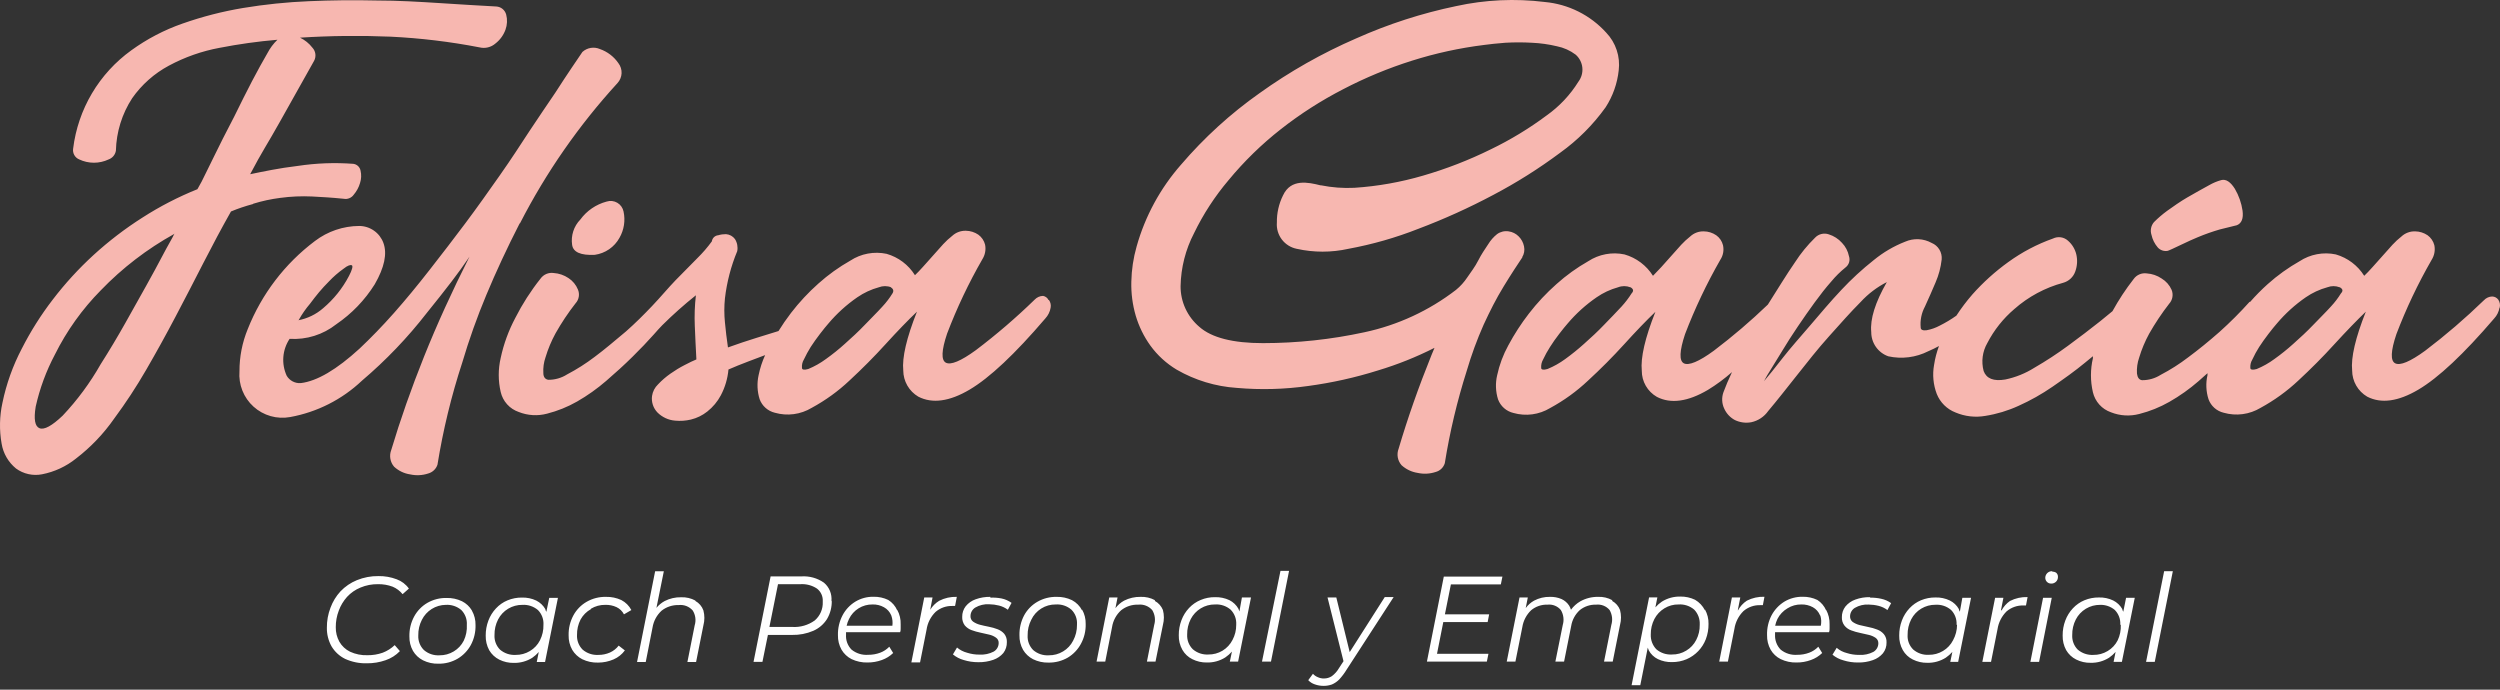 <svg width="232" height="64" viewBox="0 0 232 64" fill="none" xmlns="http://www.w3.org/2000/svg">
<rect x="0" y="0" width="232" height="64" fill="#333333" stroke="none"/>
<path d="M31.438 56.669C31.25 57.16 31.156 57.682 31.16 58.207C31.151 58.677 31.266 59.141 31.493 59.552C31.724 59.953 32.069 60.276 32.485 60.479C32.99 60.712 33.542 60.823 34.098 60.803C34.581 60.811 35.061 60.732 35.517 60.571C35.931 60.413 36.309 60.173 36.629 59.867L37.111 60.423C36.744 60.807 36.289 61.096 35.785 61.267C35.226 61.463 34.636 61.56 34.042 61.554C33.35 61.572 32.662 61.432 32.031 61.146C31.507 60.89 31.069 60.488 30.77 59.987C30.474 59.458 30.323 58.86 30.334 58.254C30.328 57.62 30.442 56.991 30.668 56.4C30.875 55.837 31.189 55.321 31.595 54.879C32.023 54.43 32.541 54.076 33.115 53.841C33.754 53.58 34.438 53.451 35.127 53.461C35.703 53.453 36.276 53.553 36.814 53.758C37.27 53.924 37.664 54.224 37.945 54.62L37.361 55.139C37.114 54.834 36.796 54.595 36.434 54.444C36.002 54.282 35.543 54.203 35.081 54.212C34.521 54.203 33.965 54.31 33.449 54.527C32.977 54.72 32.553 55.014 32.207 55.389C31.872 55.763 31.61 56.197 31.438 56.669ZM43.795 56.669C44.024 57.075 44.139 57.536 44.129 58.003C44.147 58.649 43.997 59.288 43.693 59.858C43.406 60.382 42.983 60.821 42.469 61.127C41.929 61.441 41.314 61.601 40.689 61.591C40.192 61.606 39.698 61.498 39.252 61.276C38.866 61.08 38.545 60.778 38.325 60.404C38.095 59.995 37.98 59.53 37.992 59.06C37.976 58.414 38.129 57.775 38.437 57.206C38.722 56.682 39.145 56.246 39.66 55.946C40.201 55.636 40.817 55.478 41.44 55.491C41.937 55.479 42.429 55.584 42.877 55.797C43.253 55.987 43.568 56.279 43.785 56.641L43.795 56.669ZM43.322 57.985C43.339 57.733 43.302 57.481 43.214 57.244C43.126 57.008 42.989 56.793 42.812 56.613C42.411 56.27 41.892 56.097 41.366 56.131C40.904 56.136 40.453 56.268 40.062 56.514C39.671 56.759 39.356 57.108 39.15 57.521C38.921 57.968 38.806 58.465 38.817 58.968C38.803 59.217 38.843 59.466 38.932 59.7C39.022 59.933 39.159 60.144 39.336 60.321C39.735 60.668 40.254 60.844 40.782 60.812C41.249 60.819 41.709 60.694 42.108 60.451C42.504 60.215 42.826 59.871 43.035 59.459C43.253 59 43.352 58.493 43.322 57.985ZM50.97 55.482H51.776L50.581 61.433H49.811L49.997 60.506C49.818 60.709 49.616 60.89 49.394 61.044C48.881 61.366 48.285 61.53 47.679 61.517C47.21 61.526 46.745 61.42 46.326 61.211C45.939 61.016 45.617 60.713 45.398 60.34C45.174 59.924 45.062 59.458 45.074 58.986C45.069 58.508 45.154 58.033 45.324 57.586C45.482 57.166 45.721 56.782 46.029 56.455C46.327 56.135 46.691 55.882 47.095 55.714C47.521 55.537 47.978 55.449 48.439 55.454C48.897 55.441 49.351 55.536 49.765 55.732C50.119 55.909 50.412 56.186 50.608 56.529C50.608 56.613 50.664 56.696 50.701 56.78L50.97 55.482ZM50.432 57.985C50.449 57.733 50.412 57.481 50.324 57.244C50.236 57.008 50.099 56.793 49.922 56.613C49.52 56.272 49.002 56.1 48.476 56.131C48.012 56.126 47.556 56.249 47.158 56.488C46.76 56.727 46.437 57.072 46.224 57.484C45.994 57.931 45.88 58.428 45.89 58.931C45.875 59.179 45.913 59.428 46.001 59.661C46.089 59.895 46.225 60.107 46.4 60.284C46.8 60.629 47.318 60.805 47.846 60.775C48.316 60.783 48.779 60.658 49.181 60.414C49.578 60.178 49.899 59.834 50.108 59.422C50.333 58.977 50.445 58.483 50.432 57.985ZM54.836 56.492C55.237 56.248 55.7 56.123 56.17 56.131C56.532 56.118 56.891 56.191 57.218 56.344C57.514 56.485 57.755 56.72 57.904 57.011L58.59 56.613C58.383 56.217 58.059 55.893 57.663 55.686C57.216 55.479 56.728 55.378 56.235 55.389C55.609 55.376 54.991 55.533 54.446 55.843C53.926 56.141 53.499 56.578 53.213 57.104C52.906 57.673 52.752 58.312 52.768 58.958C52.756 59.428 52.872 59.893 53.102 60.303C53.323 60.675 53.644 60.977 54.029 61.174C54.485 61.396 54.987 61.504 55.494 61.489C55.991 61.491 56.483 61.39 56.94 61.192C57.357 61.012 57.719 60.724 57.987 60.358L57.413 59.913C57.201 60.19 56.924 60.41 56.606 60.553C56.268 60.703 55.901 60.779 55.531 60.775C54.997 60.808 54.472 60.632 54.066 60.284C53.89 60.107 53.752 59.896 53.663 59.662C53.573 59.429 53.534 59.18 53.547 58.931C53.537 58.428 53.651 57.931 53.881 57.484C54.104 57.083 54.434 56.752 54.836 56.529V56.492ZM64.532 55.732C64.129 55.514 63.674 55.408 63.216 55.426C62.682 55.414 62.153 55.535 61.677 55.779C61.385 55.938 61.127 56.152 60.917 56.409L61.603 53.016H60.796L59.118 61.433H59.925L60.555 58.235C60.652 57.633 60.949 57.081 61.399 56.669C61.85 56.315 62.411 56.132 62.984 56.149C63.225 56.122 63.468 56.153 63.694 56.24C63.92 56.328 64.122 56.468 64.282 56.65C64.411 56.853 64.494 57.082 64.526 57.32C64.558 57.559 64.538 57.801 64.467 58.031L63.791 61.433H64.597L65.274 58.041C65.397 57.582 65.397 57.099 65.274 56.641C65.14 56.27 64.877 55.961 64.532 55.769V55.732ZM77.186 55.732C77.205 56.338 77.051 56.936 76.741 57.456C76.435 57.936 75.993 58.314 75.471 58.541C74.85 58.806 74.18 58.936 73.506 58.921H71.262L70.753 61.424H69.927L71.513 53.489H74.377C75.118 53.442 75.854 53.648 76.463 54.073C76.708 54.28 76.9 54.543 77.021 54.84C77.142 55.137 77.189 55.459 77.158 55.779L77.186 55.732ZM76.352 55.806C76.366 55.58 76.324 55.353 76.231 55.146C76.137 54.939 75.994 54.759 75.814 54.62C75.362 54.321 74.825 54.178 74.284 54.212H72.199L71.401 58.18H73.515C74.262 58.228 75.003 58.015 75.61 57.577C75.856 57.364 76.05 57.099 76.179 56.8C76.307 56.501 76.367 56.178 76.352 55.853V55.806ZM83.258 56.585C83.487 56.998 83.6 57.466 83.582 57.939C83.582 58.059 83.582 58.189 83.582 58.309C83.582 58.43 83.582 58.55 83.527 58.671H78.512C78.512 58.745 78.512 58.819 78.512 58.903C78.495 59.156 78.531 59.41 78.619 59.648C78.707 59.886 78.844 60.103 79.022 60.284C79.456 60.638 80.011 60.81 80.57 60.766C80.949 60.769 81.326 60.703 81.682 60.571C82.001 60.452 82.29 60.261 82.526 60.015L82.887 60.599C82.588 60.888 82.231 61.109 81.84 61.248C81.412 61.404 80.96 61.483 80.505 61.48C79.993 61.493 79.484 61.385 79.022 61.165C78.636 60.969 78.314 60.666 78.095 60.293C77.864 59.88 77.749 59.413 77.761 58.94C77.745 58.295 77.895 57.656 78.197 57.086C78.47 56.571 78.876 56.138 79.374 55.834C79.882 55.527 80.467 55.369 81.061 55.38C81.535 55.369 82.006 55.47 82.433 55.677C82.798 55.905 83.085 56.237 83.258 56.632V56.585ZM82.702 57.095C82.569 56.78 82.334 56.519 82.034 56.353C81.709 56.171 81.341 56.081 80.968 56.094C80.515 56.087 80.069 56.21 79.683 56.448C79.297 56.687 78.987 57.03 78.79 57.438C78.691 57.638 78.616 57.85 78.567 58.068H82.813C82.854 57.756 82.823 57.439 82.72 57.141L82.702 57.095ZM88.644 56.168L88.792 55.389C88.227 55.369 87.665 55.493 87.161 55.751C86.82 55.958 86.533 56.244 86.326 56.585L86.54 55.445H85.77L84.574 61.471H85.381L85.984 58.439C86.074 57.808 86.371 57.225 86.827 56.78C87.263 56.408 87.822 56.213 88.394 56.233H88.626L88.644 56.168ZM91.907 55.389C91.443 55.38 90.981 55.455 90.544 55.612C90.181 55.737 89.86 55.962 89.617 56.261C89.401 56.542 89.287 56.889 89.293 57.243C89.279 57.529 89.364 57.81 89.534 58.041C89.703 58.237 89.92 58.388 90.164 58.476C90.43 58.574 90.703 58.652 90.98 58.708L91.796 58.893C92.023 58.943 92.237 59.037 92.426 59.172C92.509 59.227 92.575 59.304 92.619 59.393C92.663 59.483 92.683 59.582 92.677 59.681C92.674 59.842 92.63 59.998 92.549 60.136C92.468 60.275 92.352 60.389 92.213 60.469C91.81 60.677 91.359 60.773 90.906 60.747C90.51 60.752 90.115 60.692 89.738 60.571C89.397 60.481 89.08 60.317 88.811 60.089L88.431 60.729C88.721 60.97 89.059 61.147 89.423 61.248C89.867 61.387 90.33 61.456 90.795 61.452C91.268 61.461 91.739 61.386 92.185 61.23C92.545 61.105 92.865 60.888 93.112 60.599C93.331 60.309 93.446 59.952 93.437 59.589C93.451 59.312 93.366 59.039 93.196 58.819C93.027 58.628 92.813 58.482 92.575 58.393C92.31 58.291 92.037 58.213 91.759 58.161C91.462 58.105 91.193 58.041 90.934 57.976C90.709 57.917 90.495 57.82 90.303 57.688C90.223 57.629 90.159 57.55 90.117 57.459C90.075 57.368 90.056 57.269 90.062 57.169C90.063 57.011 90.104 56.855 90.182 56.717C90.26 56.579 90.372 56.464 90.507 56.381C90.894 56.154 91.339 56.048 91.787 56.075C92.099 56.079 92.41 56.12 92.714 56.196C93.008 56.272 93.285 56.404 93.529 56.585L93.873 55.946C93.595 55.746 93.279 55.607 92.945 55.538C92.604 55.47 92.255 55.445 91.907 55.463V55.389ZM100.417 56.567C100.647 56.973 100.762 57.435 100.751 57.901C100.77 58.548 100.616 59.188 100.306 59.755C100.022 60.28 99.603 60.719 99.091 61.026C98.548 61.34 97.93 61.5 97.302 61.489C96.805 61.502 96.312 61.394 95.865 61.174C95.481 60.976 95.159 60.674 94.939 60.303C94.708 59.893 94.593 59.428 94.605 58.958C94.589 58.313 94.739 57.675 95.04 57.104C95.326 56.578 95.753 56.141 96.273 55.843C96.815 55.533 97.43 55.377 98.053 55.389C98.547 55.377 99.036 55.481 99.481 55.695C99.883 55.907 100.21 56.237 100.417 56.641V56.567ZM99.944 57.948C99.962 57.695 99.924 57.442 99.835 57.205C99.745 56.968 99.605 56.754 99.425 56.576C99.025 56.233 98.506 56.059 97.979 56.094C97.502 56.087 97.033 56.217 96.628 56.471C96.223 56.724 95.901 57.089 95.699 57.521C95.469 57.968 95.355 58.465 95.365 58.968C95.35 59.216 95.388 59.465 95.476 59.698C95.564 59.931 95.7 60.144 95.875 60.321C96.274 60.668 96.793 60.844 97.321 60.812C97.791 60.821 98.254 60.695 98.656 60.451C99.053 60.215 99.374 59.871 99.583 59.459C99.827 59.006 99.952 58.499 99.944 57.985V57.948ZM107.175 55.695C106.769 55.476 106.311 55.371 105.85 55.389C105.316 55.379 104.787 55.5 104.311 55.742C104 55.915 103.728 56.152 103.513 56.437L103.708 55.445H102.939L101.761 61.396H102.568L103.198 58.198C103.291 57.594 103.589 57.041 104.042 56.632C104.492 56.276 105.054 56.092 105.627 56.112C105.868 56.086 106.111 56.117 106.337 56.204C106.563 56.291 106.764 56.432 106.925 56.613C107.051 56.817 107.133 57.046 107.165 57.284C107.197 57.522 107.178 57.764 107.11 57.994L106.434 61.396H107.231L107.917 58.003C108.04 57.545 108.04 57.062 107.917 56.604C107.773 56.249 107.511 55.954 107.175 55.769V55.695ZM115.25 55.445H116.093L114.897 61.396H114.128L114.323 60.469C114.141 60.672 113.935 60.853 113.711 61.007C113.198 61.331 112.602 61.495 111.996 61.48C111.529 61.488 111.068 61.383 110.652 61.174C110.261 60.984 109.938 60.68 109.724 60.303C109.493 59.89 109.377 59.422 109.391 58.949C109.386 58.471 109.471 57.996 109.641 57.549C109.799 57.129 110.038 56.745 110.346 56.418C110.647 56.098 111.014 55.845 111.421 55.677C111.846 55.498 112.304 55.41 112.765 55.417C113.223 55.405 113.677 55.5 114.091 55.695C114.442 55.872 114.732 56.15 114.925 56.492C114.964 56.573 114.995 56.657 115.018 56.743L115.25 55.445ZM114.721 57.948C114.736 57.696 114.697 57.443 114.608 57.206C114.518 56.97 114.38 56.755 114.202 56.576C113.801 56.233 113.282 56.059 112.756 56.094C112.289 56.087 111.829 56.212 111.43 56.455C111.036 56.695 110.716 57.038 110.503 57.447C110.274 57.894 110.159 58.391 110.169 58.893C110.156 59.143 110.196 59.392 110.285 59.625C110.374 59.858 110.512 60.07 110.689 60.247C111.088 60.593 111.607 60.77 112.135 60.738C112.598 60.745 113.054 60.622 113.45 60.383C113.847 60.143 114.168 59.798 114.378 59.385C114.608 58.954 114.726 58.473 114.721 57.985V57.948ZM117.113 61.396H117.947L119.625 52.979H118.828L117.113 61.396ZM125.252 60.516L124.01 55.445H123.194L124.677 61.359L124.26 61.999C124.091 62.292 123.864 62.547 123.593 62.75C123.38 62.888 123.132 62.962 122.879 62.963C122.677 62.969 122.477 62.928 122.295 62.843C122.121 62.774 121.966 62.666 121.841 62.527L121.405 63.121C121.573 63.3 121.783 63.434 122.017 63.51C122.276 63.602 122.548 63.65 122.823 63.649C123.088 63.651 123.352 63.607 123.602 63.519C123.855 63.409 124.085 63.252 124.279 63.056C124.541 62.771 124.774 62.46 124.974 62.129L129.331 55.408H128.506L125.252 60.516ZM132.418 61.396H137.98L138.128 60.673H133.354L133.938 57.725H138.054L138.193 57.011H134.087L134.643 54.23H139.278L139.426 53.507H133.985L132.418 61.396ZM149.614 55.695C149.215 55.475 148.763 55.369 148.307 55.389C147.727 55.38 147.154 55.523 146.648 55.806C146.31 56.004 146.017 56.269 145.786 56.585C145.743 56.453 145.688 56.325 145.619 56.205C145.447 55.938 145.202 55.726 144.914 55.593C144.575 55.448 144.208 55.378 143.839 55.389C143.322 55.378 142.812 55.499 142.356 55.742C142.053 55.913 141.791 56.147 141.586 56.428L141.781 55.445H141.011L139.825 61.396H140.631L141.271 58.198C141.365 57.601 141.652 57.051 142.087 56.632C142.512 56.278 143.054 56.093 143.607 56.112C143.839 56.086 144.075 56.118 144.291 56.206C144.508 56.293 144.7 56.433 144.849 56.613C144.972 56.819 145.051 57.047 145.081 57.285C145.112 57.523 145.093 57.764 145.025 57.994L144.339 61.396H145.146L145.804 58.105C145.894 57.53 146.179 57.003 146.611 56.613C147.036 56.273 147.568 56.095 148.112 56.112C148.348 56.085 148.586 56.116 148.806 56.203C149.026 56.291 149.221 56.431 149.373 56.613C149.492 56.82 149.568 57.05 149.595 57.287C149.622 57.525 149.6 57.765 149.531 57.994L148.854 61.396H149.661L150.337 58.003C150.46 57.545 150.46 57.062 150.337 56.604C150.202 56.249 149.946 55.954 149.614 55.769V55.695ZM158.217 56.557C158.448 56.967 158.564 57.431 158.551 57.901C158.557 58.386 158.472 58.867 158.3 59.32C158.141 59.731 157.902 60.107 157.596 60.425C157.291 60.743 156.925 60.998 156.52 61.174C156.092 61.355 155.632 61.447 155.167 61.443C154.712 61.456 154.261 61.36 153.851 61.165C153.493 60.99 153.198 60.708 153.007 60.358C152.969 60.274 152.938 60.187 152.914 60.099L152.219 63.584H151.413L153.035 55.436H153.804L153.619 56.363C153.798 56.157 154.004 55.976 154.231 55.825C154.743 55.509 155.335 55.348 155.936 55.361C156.408 55.353 156.874 55.455 157.299 55.658C157.692 55.887 158.011 56.225 158.217 56.632V56.557ZM157.735 57.948C157.747 57.697 157.709 57.445 157.621 57.209C157.533 56.974 157.399 56.758 157.225 56.576C156.822 56.231 156.299 56.058 155.77 56.094C155.305 56.085 154.848 56.211 154.453 56.455C154.059 56.695 153.739 57.038 153.526 57.447C153.297 57.894 153.182 58.391 153.192 58.893C153.182 59.142 153.222 59.389 153.31 59.622C153.398 59.854 153.531 60.067 153.702 60.247C154.104 60.595 154.627 60.771 155.158 60.738C155.625 60.747 156.085 60.621 156.483 60.377C156.881 60.141 157.202 59.797 157.41 59.385C157.634 58.953 157.745 58.471 157.735 57.985V57.948ZM161.276 56.585L161.499 55.445H160.72L159.543 61.396H160.349L160.952 58.365C161.046 57.735 161.342 57.153 161.795 56.706C162.231 56.334 162.79 56.139 163.362 56.159H163.594L163.742 55.38C163.176 55.361 162.615 55.485 162.11 55.742C161.759 55.972 161.472 56.288 161.276 56.659V56.585ZM169.462 56.585C169.687 57 169.799 57.467 169.786 57.939C169.795 58.062 169.795 58.186 169.786 58.309C169.786 58.439 169.786 58.55 169.73 58.671H164.725C164.72 58.748 164.72 58.825 164.725 58.903C164.712 59.156 164.752 59.41 164.841 59.647C164.93 59.885 165.067 60.102 165.244 60.284C165.678 60.639 166.233 60.811 166.792 60.766C167.168 60.77 167.543 60.704 167.895 60.571C168.214 60.452 168.503 60.261 168.739 60.015L169.1 60.599C168.801 60.888 168.444 61.109 168.053 61.248C167.626 61.407 167.173 61.485 166.718 61.48C166.208 61.494 165.703 61.386 165.244 61.165C164.856 60.971 164.533 60.668 164.317 60.293C164.086 59.88 163.971 59.413 163.983 58.94C163.964 58.295 164.11 57.657 164.409 57.086C164.686 56.573 165.092 56.141 165.587 55.834C166.099 55.527 166.686 55.37 167.283 55.38C167.757 55.37 168.227 55.471 168.655 55.677C169.011 55.91 169.291 56.242 169.462 56.632V56.585ZM168.896 57.095C168.766 56.781 168.535 56.52 168.238 56.353C167.909 56.172 167.538 56.083 167.163 56.094C166.707 56.086 166.259 56.211 165.874 56.455C165.478 56.688 165.156 57.029 164.947 57.438C164.851 57.639 164.779 57.85 164.734 58.068H168.97C169.034 57.761 169.021 57.443 168.933 57.141L168.896 57.095ZM173.531 55.417C173.07 55.406 172.611 55.482 172.178 55.639C171.815 55.766 171.494 55.991 171.251 56.288C171.035 56.57 170.92 56.916 170.926 57.271C170.91 57.558 170.999 57.842 171.177 58.068C171.342 58.269 171.561 58.42 171.807 58.504C172.072 58.603 172.345 58.681 172.623 58.736L173.439 58.921C173.664 58.974 173.878 59.068 174.069 59.199C174.148 59.258 174.212 59.335 174.254 59.424C174.296 59.513 174.315 59.611 174.31 59.709C174.307 59.869 174.263 60.026 174.182 60.164C174.101 60.302 173.985 60.417 173.846 60.497C173.443 60.705 172.992 60.801 172.539 60.775C172.143 60.779 171.749 60.72 171.371 60.599C171.029 60.513 170.711 60.348 170.444 60.117L170.055 60.757C170.348 60.999 170.689 61.176 171.056 61.276C171.5 61.416 171.963 61.485 172.428 61.48C172.898 61.49 173.366 61.414 173.809 61.257C174.169 61.133 174.489 60.916 174.736 60.627C174.963 60.34 175.081 59.982 175.07 59.617C175.086 59.338 174.997 59.063 174.82 58.847C174.653 58.654 174.439 58.507 174.199 58.421C173.935 58.317 173.662 58.24 173.383 58.189L172.558 58.003C172.333 57.944 172.12 57.846 171.928 57.716C171.849 57.655 171.786 57.576 171.744 57.486C171.702 57.396 171.682 57.297 171.686 57.197C171.687 57.038 171.728 56.883 171.806 56.745C171.884 56.607 171.996 56.491 172.132 56.409C172.518 56.183 172.964 56.077 173.411 56.103C173.723 56.107 174.035 56.147 174.338 56.224C174.633 56.298 174.91 56.43 175.154 56.613L175.497 55.973C175.22 55.772 174.904 55.633 174.57 55.565C174.241 55.491 173.905 55.457 173.568 55.463L173.531 55.417ZM182.106 55.473H182.913L181.717 61.424H180.985L181.179 60.497C180.998 60.7 180.792 60.881 180.567 61.035C180.055 61.358 179.458 61.523 178.852 61.508C178.386 61.516 177.925 61.411 177.508 61.202C177.118 61.012 176.795 60.708 176.581 60.33C176.35 59.918 176.234 59.45 176.247 58.977C176.243 58.499 176.328 58.024 176.498 57.577C176.655 57.157 176.895 56.773 177.202 56.446C177.501 56.126 177.864 55.873 178.268 55.704C178.694 55.528 179.152 55.439 179.613 55.445C180.07 55.43 180.525 55.526 180.938 55.723C181.294 55.897 181.588 56.175 181.782 56.52C181.782 56.604 181.847 56.687 181.874 56.77L182.106 55.473ZM181.569 57.976C181.585 57.724 181.548 57.472 181.46 57.235C181.372 56.999 181.236 56.783 181.059 56.604C180.658 56.26 180.139 56.087 179.613 56.122C179.149 56.116 178.692 56.24 178.294 56.479C177.896 56.718 177.573 57.063 177.36 57.475C177.131 57.922 177.016 58.419 177.026 58.921C177.01 59.171 177.049 59.421 177.138 59.654C177.228 59.888 177.367 60.099 177.545 60.275C177.945 60.621 178.464 60.798 178.991 60.766C179.459 60.773 179.918 60.648 180.317 60.404C180.714 60.168 181.035 59.824 181.244 59.413C181.484 58.975 181.611 58.484 181.615 57.985L181.569 57.976ZM185.694 56.613L185.916 55.473H185.147L183.96 61.424H184.767L185.369 58.393C185.464 57.763 185.76 57.181 186.213 56.733C186.652 56.361 187.214 56.166 187.789 56.187H188.011L188.16 55.408C187.594 55.388 187.033 55.513 186.528 55.769C186.197 55.998 185.927 56.303 185.74 56.659L185.694 56.613ZM188.419 61.424H189.226L190.403 55.473H189.597L188.419 61.424ZM190.431 53.007C190.346 53.005 190.263 53.02 190.184 53.052C190.106 53.084 190.035 53.132 189.977 53.192C189.866 53.307 189.803 53.459 189.801 53.619C189.801 53.761 189.857 53.898 189.958 53.999C190.009 54.05 190.069 54.091 190.136 54.118C190.203 54.145 190.275 54.158 190.347 54.156C190.431 54.16 190.515 54.146 190.593 54.115C190.671 54.085 190.742 54.039 190.802 53.98C190.86 53.922 190.906 53.852 190.936 53.776C190.966 53.699 190.98 53.617 190.978 53.535C190.981 53.464 190.969 53.393 190.942 53.328C190.914 53.262 190.873 53.203 190.82 53.155C190.72 53.085 190.6 53.049 190.477 53.053L190.431 53.007ZM197.3 55.473H198.107L196.911 61.424H196.141L196.327 60.497C196.148 60.7 195.946 60.881 195.724 61.035C195.212 61.358 194.615 61.523 194.009 61.508C193.543 61.517 193.081 61.412 192.665 61.202C192.277 61.008 191.955 60.705 191.738 60.33C191.514 59.915 191.402 59.449 191.414 58.977C191.409 58.499 191.494 58.024 191.664 57.577C191.821 57.157 192.061 56.773 192.368 56.446C192.667 56.126 193.03 55.873 193.434 55.704C193.86 55.528 194.318 55.439 194.779 55.445C195.236 55.431 195.691 55.527 196.104 55.723C196.458 55.9 196.751 56.177 196.948 56.52C196.948 56.604 197.003 56.687 197.041 56.77L197.3 55.473ZM196.762 57.976C196.779 57.724 196.742 57.472 196.654 57.235C196.566 56.999 196.429 56.783 196.253 56.604C195.872 56.284 195.387 56.115 194.89 56.131C194.426 56.126 193.969 56.249 193.572 56.488C193.174 56.727 192.85 57.072 192.637 57.484C192.408 57.931 192.293 58.428 192.303 58.931C192.289 59.179 192.327 59.428 192.415 59.661C192.503 59.895 192.638 60.107 192.813 60.284C193.215 60.627 193.732 60.803 194.259 60.775C194.73 60.783 195.193 60.658 195.594 60.414C195.991 60.178 196.313 59.834 196.521 59.422C196.734 58.974 196.833 58.48 196.809 57.985L196.762 57.976ZM199.154 61.424H199.961L201.639 53.007H200.832L199.154 61.424Z" fill="white"/>
<path d="M57.867 19.634C58.046 20.466 57.911 21.334 57.487 22.072C57.254 22.495 56.926 22.857 56.528 23.131C56.131 23.404 55.675 23.581 55.197 23.648C53.89 23.713 53.185 23.398 53.093 22.721C53.031 22.298 53.067 21.866 53.199 21.459C53.331 21.053 53.554 20.682 53.853 20.376C54.451 19.557 55.312 18.969 56.291 18.707C56.455 18.654 56.629 18.636 56.801 18.655C56.972 18.674 57.138 18.729 57.287 18.817C57.436 18.904 57.565 19.023 57.664 19.163C57.764 19.304 57.833 19.465 57.867 19.634ZM200.239 22.962C200.353 23.09 200.499 23.186 200.661 23.241C200.823 23.296 200.997 23.308 201.166 23.277C201.416 23.212 203.289 22.267 203.947 22.017C204.616 21.737 205.3 21.496 205.995 21.293L207.571 20.904C208.026 20.728 208.202 20.274 208.109 19.551C208.004 18.834 207.762 18.145 207.395 17.52C206.997 16.89 206.58 16.593 206.125 16.714C205.733 16.824 205.356 16.983 205.004 17.187C204.577 17.409 203.539 18.003 202.973 18.327C202.408 18.651 201.601 19.208 201.119 19.56C200.681 19.879 200.269 20.232 199.886 20.617C199.752 20.776 199.659 20.966 199.619 21.171C199.578 21.375 199.591 21.586 199.655 21.785C199.748 22.22 199.949 22.624 200.239 22.962ZM97.34 27.838C97.414 27.941 97.466 28.059 97.494 28.183C97.521 28.308 97.522 28.436 97.497 28.561C97.433 28.933 97.263 29.277 97.006 29.553C94.181 32.859 91.836 35.063 89.97 36.163C88.116 37.257 86.521 37.479 85.223 36.812C84.799 36.563 84.447 36.209 84.201 35.783C83.956 35.357 83.826 34.874 83.823 34.383C83.703 33.178 84.129 31.352 85.094 28.923C84.247 29.732 83.283 30.73 82.201 31.917C81.117 33.113 79.995 34.235 78.845 35.301C77.787 36.3 76.603 37.157 75.323 37.85C74.816 38.155 74.251 38.353 73.664 38.431C73.077 38.51 72.481 38.466 71.911 38.304C71.589 38.228 71.291 38.072 71.043 37.852C70.796 37.633 70.607 37.355 70.493 37.043C70.267 36.32 70.236 35.549 70.4 34.809C70.53 34.17 70.732 33.548 71.003 32.955L69.455 33.539C68.759 33.799 68.157 34.049 67.601 34.29C67.527 35.126 67.287 35.939 66.896 36.682C66.585 37.267 66.155 37.782 65.635 38.193C65.188 38.548 64.67 38.801 64.115 38.935C63.636 39.049 63.141 39.083 62.65 39.036C62.031 38.986 61.449 38.716 61.01 38.276C60.817 38.075 60.671 37.834 60.585 37.569C60.498 37.304 60.472 37.023 60.509 36.747C60.569 36.336 60.765 35.958 61.065 35.671C61.415 35.298 61.804 34.963 62.224 34.67C62.643 34.373 63.083 34.106 63.54 33.873C63.976 33.641 64.338 33.474 64.625 33.354C64.569 32.26 64.514 31.222 64.477 30.248C64.436 29.299 64.47 28.347 64.579 27.402C63.487 28.272 62.445 29.201 61.455 30.183C61.223 30.424 60.963 30.703 60.676 31.036C60.101 31.685 59.443 32.371 58.692 33.113C57.941 33.855 57.125 34.596 56.254 35.347C55.416 36.072 54.509 36.715 53.547 37.266C52.674 37.763 51.739 38.14 50.766 38.388C49.894 38.62 48.971 38.565 48.133 38.23C47.721 38.088 47.351 37.844 47.059 37.519C46.767 37.195 46.562 36.801 46.465 36.376C46.223 35.336 46.223 34.255 46.465 33.215C46.742 31.922 47.198 30.674 47.818 29.507C48.474 28.213 49.259 26.989 50.163 25.854C50.299 25.665 50.484 25.516 50.698 25.424C50.912 25.333 51.147 25.302 51.378 25.335C51.872 25.367 52.349 25.53 52.759 25.808C53.15 26.064 53.454 26.432 53.63 26.865C53.721 27.078 53.749 27.313 53.709 27.542C53.67 27.77 53.565 27.983 53.408 28.153C52.721 29.033 52.102 29.962 51.554 30.934C51.169 31.639 50.858 32.381 50.627 33.15C50.46 33.626 50.391 34.13 50.423 34.633C50.423 35.013 50.627 35.217 50.896 35.245C51.51 35.248 52.111 35.074 52.629 34.744C53.523 34.276 54.376 33.733 55.179 33.122C56.106 32.436 57.033 31.639 58.089 30.758C58.952 29.998 59.749 29.201 60.518 28.394C61.288 27.588 62.039 26.679 62.697 26.003L64.708 23.963C65.202 23.479 65.655 22.955 66.062 22.396C66.081 22.248 66.15 22.111 66.258 22.008C66.366 21.905 66.506 21.843 66.655 21.831C66.886 21.761 67.127 21.727 67.369 21.729C67.532 21.74 67.692 21.787 67.836 21.865C67.98 21.944 68.105 22.052 68.203 22.183C68.414 22.517 68.49 22.918 68.416 23.305C67.836 24.701 67.453 26.17 67.276 27.671C67.198 28.423 67.198 29.181 67.276 29.933C67.344 30.669 67.437 31.438 67.554 32.242C68.481 31.917 69.316 31.62 70.178 31.361L72.245 30.721C72.597 30.156 72.977 29.599 73.404 29.043C74.165 28.053 75.019 27.137 75.953 26.308C76.86 25.497 77.851 24.785 78.91 24.186C79.402 23.864 79.952 23.642 80.53 23.534C81.107 23.426 81.701 23.433 82.275 23.555C83.369 23.867 84.307 24.574 84.908 25.539C85.121 25.335 85.381 25.066 85.678 24.733L86.605 23.694C86.92 23.333 87.235 22.99 87.532 22.656C87.789 22.378 88.068 22.121 88.366 21.887C88.711 21.57 89.167 21.4 89.636 21.414C90.046 21.42 90.445 21.546 90.785 21.775C91.098 22.001 91.321 22.329 91.416 22.702C91.509 23.169 91.419 23.654 91.165 24.056C89.894 26.265 88.8 28.571 87.893 30.953C87.365 32.52 87.328 33.428 87.782 33.66C88.236 33.892 89.163 33.511 90.563 32.492C92.478 31.042 94.302 29.476 96.023 27.801C96.224 27.589 96.501 27.466 96.793 27.458C96.901 27.477 97.004 27.521 97.093 27.587C97.181 27.653 97.253 27.739 97.302 27.838H97.34ZM82.702 26.661C82.332 26.517 81.922 26.517 81.552 26.661C80.841 26.856 80.167 27.17 79.559 27.588C78.563 28.275 77.662 29.092 76.88 30.017C76.667 30.258 76.407 30.582 76.092 30.99C75.777 31.398 75.49 31.806 75.23 32.204C74.998 32.578 74.787 32.965 74.6 33.363C74.457 33.6 74.396 33.876 74.424 34.151C74.424 34.318 74.655 34.346 75.007 34.244C75.59 34.003 76.141 33.692 76.648 33.317C77.256 32.884 77.838 32.417 78.391 31.917C79.04 31.342 79.671 30.758 80.245 30.156C80.82 29.553 81.413 28.978 81.895 28.441C82.244 28.067 82.554 27.661 82.822 27.226C82.961 26.995 82.906 26.809 82.665 26.661H82.702ZM231.952 28.561C231.888 28.933 231.718 29.277 231.461 29.553C228.63 32.859 226.282 35.063 224.415 36.163C222.561 37.257 220.976 37.479 219.678 36.812C219.254 36.563 218.902 36.209 218.656 35.783C218.411 35.357 218.281 34.874 218.279 34.383C218.158 33.178 218.584 31.352 219.549 28.923C218.708 29.732 217.744 30.73 216.656 31.917C215.572 33.113 214.45 34.235 213.3 35.301C212.24 36.298 211.056 37.154 209.778 37.85C209.271 38.155 208.706 38.353 208.119 38.431C207.532 38.51 206.936 38.466 206.366 38.304C206.043 38.229 205.744 38.075 205.497 37.854C205.249 37.634 205.06 37.355 204.948 37.043C204.718 36.321 204.686 35.549 204.855 34.809C204.851 34.751 204.851 34.692 204.855 34.633L204.021 35.375C203.184 36.102 202.278 36.745 201.314 37.294C200.442 37.791 199.506 38.169 198.533 38.415C197.658 38.648 196.732 38.593 195.891 38.258C195.479 38.114 195.11 37.869 194.818 37.545C194.527 37.221 194.322 36.828 194.222 36.404C193.98 35.364 193.98 34.282 194.222 33.243C194.219 33.181 194.219 33.119 194.222 33.057C193.981 33.252 193.75 33.456 193.499 33.651C192.572 34.42 191.525 35.162 190.477 35.885C189.48 36.573 188.422 37.169 187.316 37.664C186.34 38.112 185.308 38.424 184.248 38.592C183.31 38.759 182.343 38.649 181.467 38.276C181.075 38.125 180.72 37.894 180.422 37.599C180.123 37.304 179.889 36.951 179.733 36.561C179.404 35.699 179.318 34.763 179.483 33.855C179.574 33.26 179.726 32.676 179.937 32.112C179.615 32.289 179.284 32.45 178.945 32.594C177.801 33.174 176.491 33.341 175.237 33.066C174.771 32.903 174.368 32.597 174.084 32.194C173.8 31.79 173.649 31.308 173.652 30.814C173.534 29.615 174.016 28.07 175.098 26.179C174.181 26.646 173.355 27.274 172.66 28.033C171.733 28.96 170.806 30.017 169.749 31.194C168.692 32.371 167.747 33.576 166.755 34.828C165.763 36.079 164.901 37.182 164.085 38.147C163.71 38.68 163.147 39.051 162.509 39.185C161.996 39.278 161.468 39.206 160.998 38.981C160.557 38.747 160.208 38.371 160.006 37.915C159.894 37.677 159.831 37.419 159.82 37.157C159.809 36.894 159.85 36.632 159.941 36.385C160.136 35.848 160.405 35.227 160.729 34.531C160.034 35.145 159.287 35.698 158.495 36.181C156.641 37.275 155.046 37.498 153.758 36.83C153.33 36.586 152.976 36.232 152.73 35.805C152.484 35.378 152.355 34.894 152.358 34.401C152.238 33.196 152.655 31.37 153.619 28.941C152.772 29.751 151.811 30.749 150.736 31.936C149.651 33.131 148.53 34.253 147.371 35.319C146.312 36.318 145.128 37.175 143.848 37.868C143.343 38.174 142.78 38.371 142.194 38.45C141.609 38.528 141.014 38.485 140.446 38.323C140.122 38.247 139.823 38.092 139.573 37.872C139.324 37.652 139.134 37.374 139.018 37.062C138.791 36.338 138.763 35.567 138.935 34.828C139.143 33.855 139.493 32.918 139.973 32.047C140.526 31.012 141.165 30.026 141.883 29.099C142.647 28.108 143.504 27.193 144.441 26.364C145.345 25.552 146.333 24.841 147.389 24.241C147.881 23.919 148.431 23.698 149.009 23.59C149.586 23.481 150.18 23.489 150.754 23.611C151.849 23.925 152.789 24.631 153.396 25.595C153.6 25.391 153.86 25.122 154.166 24.788L155.093 23.75C155.408 23.388 155.723 23.046 156.02 22.712C156.277 22.434 156.556 22.177 156.854 21.942C157.196 21.626 157.649 21.456 158.115 21.47C158.525 21.474 158.925 21.6 159.264 21.831C159.579 22.054 159.803 22.383 159.895 22.758C159.946 22.989 159.95 23.228 159.907 23.46C159.864 23.693 159.775 23.914 159.644 24.111C158.377 26.323 157.283 28.628 156.372 31.009C155.853 32.575 155.816 33.484 156.261 33.715C156.706 33.947 157.651 33.567 159.042 32.547C160.796 31.219 162.471 29.789 164.057 28.265C164.984 26.809 165.781 25.483 166.579 24.334C167.11 23.51 167.732 22.748 168.433 22.063C168.592 21.892 168.798 21.771 169.025 21.715C169.253 21.659 169.491 21.67 169.712 21.748C170.184 21.894 170.607 22.166 170.936 22.536C171.267 22.879 171.492 23.31 171.585 23.778C171.648 23.962 171.651 24.162 171.595 24.348C171.538 24.534 171.424 24.698 171.269 24.816C170.784 25.205 170.34 25.643 169.944 26.123C169.443 26.689 168.933 27.337 168.405 28.061C167.876 28.784 167.357 29.535 166.829 30.313C166.3 31.092 165.828 31.834 165.411 32.529L164.298 34.337C164.08 34.672 163.879 35.019 163.696 35.375C164.113 34.893 164.687 34.179 165.429 33.224C166.171 32.269 167.079 31.259 168.006 30.174C168.933 29.09 169.86 27.986 170.871 26.911C171.807 25.91 172.818 24.98 173.893 24.13C174.763 23.418 175.739 22.845 176.785 22.434C177.178 22.26 177.606 22.179 178.036 22.198C178.465 22.218 178.884 22.336 179.26 22.545C179.559 22.668 179.81 22.884 179.977 23.162C180.144 23.439 180.218 23.762 180.187 24.084C180.105 24.816 179.915 25.531 179.622 26.207C179.307 26.957 178.973 27.708 178.63 28.459C178.312 29.052 178.176 29.727 178.241 30.397C178.241 30.61 178.454 30.693 178.787 30.647C179.212 30.569 179.622 30.425 180.002 30.221C180.541 29.952 181.059 29.642 181.55 29.294C182.001 28.602 182.5 27.942 183.042 27.319C184.036 26.202 185.149 25.198 186.361 24.325C187.634 23.401 189.033 22.664 190.514 22.137C190.741 22.026 190.996 21.986 191.246 22.022C191.496 22.059 191.729 22.17 191.914 22.341C192.299 22.675 192.569 23.123 192.684 23.62C192.802 24.137 192.77 24.678 192.591 25.178C192.504 25.434 192.356 25.666 192.159 25.852C191.961 26.038 191.721 26.172 191.46 26.244C189.782 26.697 188.23 27.532 186.927 28.682C185.896 29.56 185.046 30.631 184.424 31.834C183.971 32.619 183.847 33.553 184.081 34.429C184.34 35.134 185.008 35.403 186.092 35.217C187.046 35.018 187.956 34.651 188.781 34.133C189.862 33.508 190.908 32.824 191.914 32.084C192.962 31.314 193.963 30.554 194.908 29.803L196.039 28.876C196.613 27.83 197.27 26.832 198.005 25.891C198.14 25.702 198.325 25.553 198.539 25.462C198.753 25.37 198.988 25.339 199.219 25.372C199.713 25.404 200.19 25.567 200.6 25.845C201.011 26.093 201.335 26.462 201.527 26.902C201.615 27.116 201.639 27.352 201.598 27.58C201.557 27.808 201.452 28.02 201.296 28.19C200.612 29.072 199.992 30.001 199.441 30.971C199.056 31.676 198.745 32.418 198.514 33.187C198.348 33.663 198.278 34.167 198.311 34.67C198.36 35.047 198.518 35.251 198.783 35.282C199.397 35.286 199.999 35.112 200.517 34.782C201.412 34.315 202.265 33.773 203.066 33.159C203.993 32.473 204.976 31.676 205.977 30.795C206.953 29.919 207.882 28.991 208.758 28.014H208.814C209.324 27.432 209.869 26.881 210.445 26.364C211.352 25.552 212.343 24.841 213.402 24.241C213.894 23.919 214.444 23.698 215.022 23.59C215.599 23.481 216.193 23.489 216.767 23.611C217.858 23.927 218.795 24.633 219.4 25.595C219.613 25.391 219.873 25.122 220.17 24.788L221.097 23.75C221.412 23.388 221.727 23.046 222.024 22.712C222.281 22.434 222.56 22.177 222.858 21.942C223.201 21.627 223.653 21.457 224.119 21.47C224.532 21.475 224.935 21.6 225.278 21.831C225.59 22.056 225.813 22.385 225.908 22.758C226.001 23.225 225.912 23.709 225.658 24.111C224.387 26.321 223.292 28.627 222.385 31.009C221.857 32.575 221.82 33.484 222.274 33.715C222.728 33.947 223.655 33.567 225.055 32.547C226.968 31.096 228.792 29.529 230.515 27.857C230.713 27.646 230.987 27.523 231.275 27.514C231.386 27.517 231.495 27.545 231.593 27.596C231.691 27.648 231.776 27.721 231.841 27.81C231.914 27.919 231.964 28.042 231.986 28.172C232.009 28.301 232.003 28.434 231.971 28.561H231.952ZM151.301 26.661C150.932 26.516 150.521 26.516 150.152 26.661C149.443 26.857 148.773 27.17 148.168 27.588C147.168 28.275 146.264 29.092 145.48 30.017C145.266 30.258 145.007 30.582 144.692 30.99C144.376 31.398 144.089 31.806 143.839 32.204C143.6 32.576 143.386 32.963 143.199 33.363C143.062 33.602 143 33.877 143.023 34.151C143.023 34.318 143.264 34.346 143.607 34.244C144.193 34.004 144.747 33.692 145.257 33.317C145.859 32.881 146.438 32.414 146.991 31.917C147.64 31.342 148.27 30.758 148.845 30.156C149.419 29.553 150.003 28.978 150.486 28.441C150.83 28.064 151.14 27.658 151.413 27.226C151.635 26.995 151.57 26.809 151.32 26.661H151.301ZM217.12 26.661C216.75 26.517 216.34 26.517 215.97 26.661C215.259 26.856 214.585 27.17 213.977 27.588C212.981 28.275 212.08 29.092 211.298 30.017C211.085 30.258 210.825 30.582 210.51 30.99C210.195 31.398 209.908 31.806 209.648 32.204C209.412 32.576 209.201 32.963 209.018 33.363C208.874 33.6 208.809 33.876 208.832 34.151C208.832 34.318 209.073 34.346 209.425 34.244C210.008 34.003 210.559 33.692 211.066 33.317C211.674 32.884 212.255 32.417 212.809 31.917C213.458 31.342 214.088 30.758 214.663 30.156C215.238 29.553 215.831 28.978 216.313 28.441C216.662 28.067 216.972 27.661 217.24 27.226C217.463 26.995 217.407 26.809 217.138 26.661H217.12ZM141.252 23.88C141.444 23.577 141.507 23.21 141.429 22.86C141.359 22.508 141.185 22.184 140.928 21.933C140.678 21.681 140.353 21.518 140.001 21.47C139.622 21.41 139.235 21.503 138.926 21.729C138.602 21.988 138.326 22.302 138.11 22.656C137.804 23.12 137.479 23.583 137.183 24.167C136.886 24.751 136.515 25.233 136.163 25.743C135.874 26.18 135.521 26.57 135.116 26.902C132.614 28.829 129.712 30.172 126.624 30.832C123.529 31.503 120.372 31.841 117.206 31.843C114.424 31.843 112.441 31.342 111.3 30.332C110.751 29.867 110.31 29.288 110.008 28.634C109.707 27.981 109.553 27.269 109.558 26.55C109.591 24.837 110.019 23.156 110.809 21.636C111.664 19.87 112.739 18.22 114.007 16.723C115.45 14.973 117.079 13.385 118.865 11.986C120.671 10.569 122.608 9.328 124.649 8.278C126.7 7.208 128.84 6.321 131.046 5.627C133.225 4.94 135.462 4.452 137.73 4.171C138.24 4.097 138.898 4.032 139.704 3.967C140.519 3.921 141.337 3.921 142.152 3.967C142.936 4.001 143.715 4.11 144.478 4.292C145.111 4.417 145.706 4.683 146.221 5.071C146.571 5.379 146.793 5.807 146.841 6.271C146.889 6.735 146.76 7.2 146.481 7.573C145.715 8.808 144.71 9.877 143.524 10.716C141.901 11.927 140.165 12.979 138.342 13.859C136.326 14.855 134.226 15.671 132.066 16.297C129.99 16.905 127.855 17.285 125.697 17.428C124.653 17.48 123.607 17.402 122.582 17.196H122.527C121.414 16.918 119.801 16.556 119.069 18.123C118.677 18.908 118.48 19.776 118.494 20.654C118.45 21.217 118.614 21.777 118.956 22.227C119.298 22.676 119.794 22.984 120.348 23.092C121.92 23.441 123.55 23.441 125.122 23.092C127.34 22.684 129.513 22.064 131.611 21.238C133.994 20.34 136.316 19.29 138.564 18.095C140.737 16.952 142.816 15.641 144.784 14.174C146.412 13.008 147.837 11.584 149.002 9.956C149.67 8.924 150.086 7.749 150.217 6.526C150.294 5.894 150.231 5.253 150.03 4.648C149.83 4.044 149.498 3.492 149.058 3.031C147.582 1.401 145.547 0.385 143.357 0.185C140.614 -0.155 137.834 -0.026 135.134 0.565C131.946 1.228 128.838 2.232 125.864 3.559C122.697 4.932 119.686 6.638 116.881 8.649C114.19 10.548 111.746 12.775 109.604 15.277C107.677 17.467 106.268 20.061 105.479 22.869C105.174 23.937 105.009 25.04 104.987 26.151C104.96 27.213 105.098 28.273 105.395 29.294C105.69 30.29 106.151 31.231 106.758 32.075C107.414 32.977 108.247 33.737 109.205 34.309C110.906 35.289 112.809 35.866 114.767 35.996C116.976 36.191 119.2 36.132 121.396 35.82C123.596 35.524 125.767 35.04 127.885 34.374C129.689 33.831 131.442 33.13 133.122 32.279C133.03 32.501 132.928 32.733 132.844 32.946C131.645 35.913 130.629 38.808 129.794 41.632C129.694 41.889 129.666 42.168 129.713 42.439C129.76 42.711 129.882 42.964 130.063 43.171C130.479 43.551 130.999 43.799 131.556 43.885C132.109 44.008 132.686 43.979 133.224 43.801C133.424 43.749 133.607 43.647 133.757 43.504C133.906 43.361 134.016 43.183 134.077 42.986C134.543 40.078 135.224 37.208 136.117 34.401C136.544 32.944 137.067 31.516 137.683 30.128C138.304 28.793 138.814 27.773 139.537 26.587C140.26 25.4 140.835 24.538 141.299 23.843L141.252 23.88ZM48.217 20.746C47.049 23.027 46.02 25.242 45.13 27.375C44.273 29.425 43.527 31.52 42.896 33.651C41.884 36.744 41.115 39.912 40.597 43.125C40.532 43.321 40.419 43.499 40.268 43.641C40.118 43.784 39.934 43.886 39.734 43.941C39.196 44.118 38.619 44.147 38.066 44.024C37.507 43.943 36.987 43.694 36.573 43.31C36.393 43.102 36.273 42.849 36.226 42.578C36.179 42.307 36.206 42.028 36.304 41.771C37.151 38.941 38.168 36.045 39.354 33.085C40.541 30.125 41.947 27.035 43.572 23.815L43.387 24.084C43.025 24.621 42.534 25.307 41.904 26.132C41.273 26.957 40.504 27.931 39.605 29.043C37.824 31.337 35.811 33.44 33.598 35.319C31.749 37.072 29.429 38.248 26.923 38.703C26.321 38.813 25.702 38.783 25.113 38.615C24.524 38.448 23.982 38.147 23.528 37.737C23.073 37.327 22.72 36.818 22.494 36.249C22.267 35.68 22.175 35.067 22.223 34.457C22.218 33.112 22.48 31.779 22.992 30.536C24.279 27.293 26.434 24.467 29.222 22.369C30.403 21.469 31.844 20.978 33.329 20.969C33.82 20.969 34.3 21.121 34.703 21.403C35.106 21.684 35.413 22.083 35.581 22.545C35.946 23.54 35.677 24.819 34.775 26.383C33.855 27.853 32.64 29.115 31.206 30.091C29.979 31.061 28.437 31.543 26.877 31.444C26.542 31.945 26.342 32.524 26.295 33.124C26.248 33.725 26.356 34.327 26.608 34.874C26.741 35.097 26.934 35.279 27.165 35.398C27.396 35.518 27.656 35.571 27.915 35.551C29.417 35.372 31.237 34.303 33.375 32.343C34.423 31.352 35.489 30.258 36.555 29.052C37.621 27.847 38.724 26.512 39.873 25.038C41.023 23.565 42.117 22.146 43.192 20.709C44.268 19.273 45.315 17.789 46.372 16.288C47.429 14.786 48.328 13.395 49.153 12.134C49.978 10.874 50.803 9.696 51.526 8.612C52.119 7.685 52.639 6.906 53.056 6.285L54.048 4.82C54.263 4.624 54.531 4.494 54.819 4.446C55.107 4.398 55.402 4.435 55.67 4.551C56.367 4.793 56.968 5.251 57.385 5.858C57.592 6.128 57.698 6.461 57.683 6.801C57.667 7.14 57.532 7.463 57.301 7.713C53.723 11.623 50.683 15.994 48.263 20.709L48.217 20.746ZM27.683 29.72C28.539 29.558 29.336 29.171 29.991 28.598C30.974 27.767 31.787 26.754 32.383 25.613C32.68 25.048 32.773 24.686 32.652 24.621C32.532 24.556 32.272 24.621 31.883 24.937C31.394 25.284 30.941 25.678 30.529 26.114C30.195 26.448 29.89 26.781 29.602 27.124C29.315 27.467 29.037 27.829 28.768 28.19C28.373 28.652 28.025 29.152 27.73 29.683L27.683 29.72ZM23.465 18.939C22.774 19.122 22.096 19.351 21.435 19.625C20.588 21.127 19.739 22.712 18.886 24.38C18.033 26.049 17.168 27.718 16.29 29.386C15.409 31.064 14.501 32.705 13.555 34.337C12.655 35.893 11.668 37.397 10.598 38.842C9.615 40.252 8.42 41.503 7.057 42.55C6.138 43.288 5.053 43.791 3.896 44.015C3.479 44.096 3.049 44.09 2.635 43.997C2.22 43.905 1.829 43.728 1.486 43.477C0.776 42.898 0.301 42.081 0.151 41.178C-0.073 39.921 -0.047 38.633 0.225 37.386C0.587 35.633 1.192 33.939 2.023 32.353C2.838 30.75 3.8 29.226 4.897 27.801C6.034 26.314 7.299 24.931 8.679 23.667C10.089 22.378 11.609 21.215 13.222 20.19C14.835 19.154 16.542 18.273 18.32 17.558C18.524 17.224 18.839 16.631 19.247 15.768C19.655 14.906 20.174 13.914 20.694 12.839C21.073 12.088 21.435 11.411 21.732 10.827C22.325 9.622 22.872 8.519 23.4 7.509C23.929 6.498 24.401 5.655 24.819 4.931C25.059 4.47 25.372 4.051 25.746 3.689C23.941 3.842 22.146 4.093 20.369 4.44C18.73 4.744 17.147 5.301 15.678 6.09C14.32 6.816 13.151 7.852 12.267 9.112C11.322 10.563 10.799 12.248 10.756 13.979C10.727 14.163 10.648 14.336 10.529 14.48C10.41 14.623 10.255 14.732 10.079 14.795C9.653 14.996 9.188 15.101 8.716 15.101C8.245 15.101 7.78 14.996 7.354 14.795C7.159 14.716 6.996 14.572 6.894 14.389C6.791 14.205 6.754 13.992 6.788 13.784C7.011 11.976 7.605 10.232 8.533 8.664C9.462 7.096 10.704 5.737 12.183 4.672C13.639 3.616 15.241 2.778 16.939 2.187C18.767 1.545 20.646 1.061 22.557 0.741C24.581 0.406 26.625 0.195 28.675 0.111C30.776 0.018 32.853 -0.003 34.905 0.046C36.944 0.046 38.919 0.167 40.81 0.287C42.701 0.408 44.453 0.519 46.047 0.602C46.262 0.613 46.467 0.691 46.634 0.826C46.8 0.961 46.92 1.146 46.974 1.353C47.095 1.816 47.073 2.304 46.91 2.753C46.727 3.258 46.406 3.702 45.983 4.032C45.782 4.209 45.541 4.334 45.281 4.397C45.021 4.46 44.749 4.459 44.49 4.394C41.767 3.867 39.01 3.536 36.24 3.402C33.44 3.286 30.637 3.317 27.841 3.495C28.291 3.71 28.684 4.027 28.99 4.422C29.141 4.583 29.238 4.788 29.266 5.008C29.294 5.228 29.253 5.45 29.148 5.645C28.221 7.295 27.164 9.168 25.996 11.263C24.828 13.358 24.327 14.044 23.215 16.167C24.392 15.926 25.894 15.601 27.628 15.398C29.333 15.139 31.062 15.074 32.782 15.203C32.947 15.222 33.102 15.293 33.224 15.407C33.346 15.52 33.428 15.67 33.459 15.833C33.549 16.213 33.533 16.611 33.412 16.983C33.297 17.382 33.097 17.751 32.828 18.067C32.726 18.213 32.585 18.326 32.42 18.393C32.256 18.461 32.076 18.48 31.901 18.447C30.715 18.327 29.991 18.29 28.962 18.234C27.975 18.188 26.985 18.231 26.005 18.364C25.16 18.472 24.326 18.652 23.512 18.902L23.465 18.939ZM16.151 21.72C13.643 23.11 11.356 24.866 9.365 26.93C7.632 28.683 6.189 30.701 5.092 32.909C4.285 34.432 3.686 36.056 3.312 37.739C3.12 38.907 3.241 39.574 3.673 39.741C4.106 39.908 4.82 39.519 5.815 38.573C7.176 37.132 8.359 35.532 9.337 33.808C10.153 32.523 10.913 31.253 11.618 29.998C12.322 28.747 12.971 27.597 13.555 26.54C14.139 25.483 14.659 24.547 15.094 23.704C15.53 22.86 15.975 22.137 16.197 21.664L16.151 21.72Z" fill="#F7B7B0"/>
</svg>
